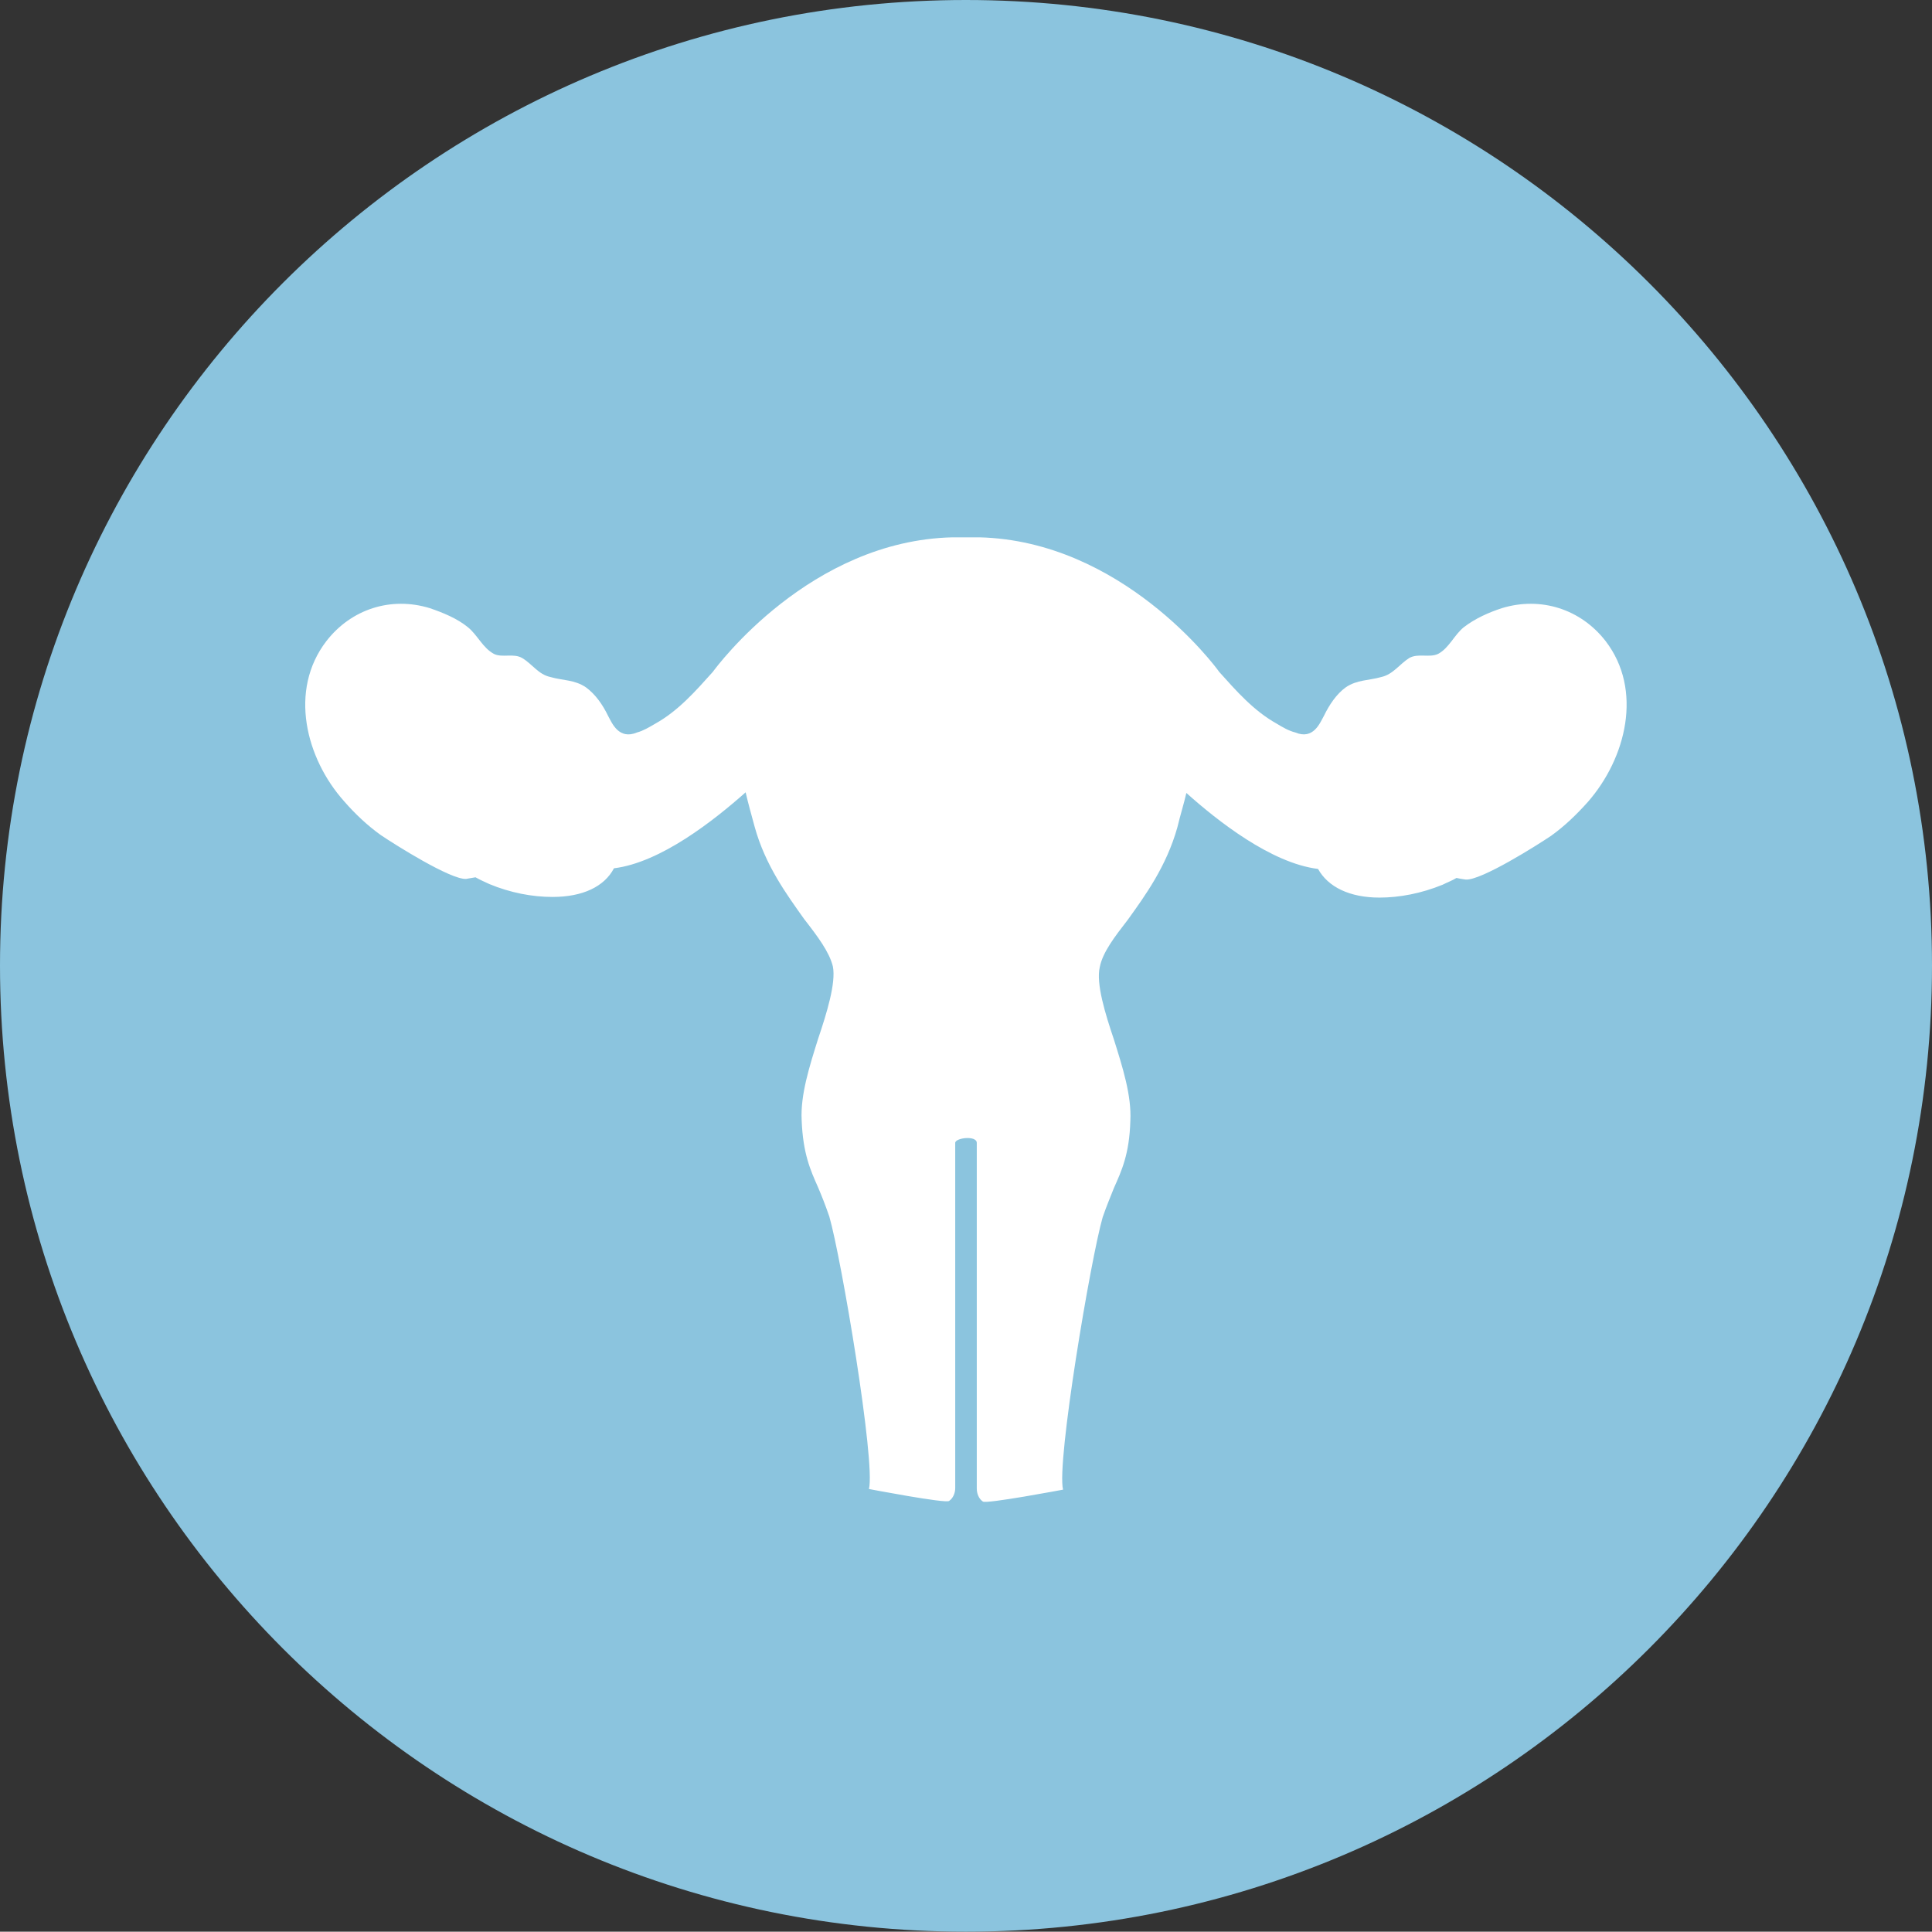<svg xmlns="http://www.w3.org/2000/svg" xmlns:xlink="http://www.w3.org/1999/xlink" id="Layer_1" x="0px" y="0px" viewBox="0 0 60.01 60" style="enable-background:new 0 0 60.01 60;" xml:space="preserve" width="60.01" height="60"><rect x="0" y="0" width="60.01" height="60" fill="#333333" stroke="none"/><style type="text/css">	.miom0{fill:#8BC4DE;}	.miom1{fill:#FFFFFF;}	.miom2{fill:none;}</style><g>	<path class="miom0" d="M30,0C13.44,0,0,13.43,0,29.99C0,46.56,13.44,60,30,60c16.57,0,30.01-13.44,30.01-30.01   C60.01,13.43,46.57,0,30,0z"></path>	<path class="miom1" d="M49.87,19.91c-0.77-0.99-2.01-1.39-3.22-1.02c-0.4,0.13-0.83,0.32-1.18,0.59c-0.3,0.24-0.46,0.65-0.8,0.83   c-0.27,0.13-0.62-0.03-0.9,0.13c-0.3,0.19-0.5,0.51-0.87,0.59c-0.38,0.11-0.75,0.08-1.1,0.32c-0.29,0.21-0.51,0.54-0.68,0.89   c-0.12,0.21-0.32,0.75-0.89,0.51c-0.2-0.05-0.39-0.16-0.57-0.27c-0.72-0.4-1.26-1.02-1.79-1.61c-0.13-0.19-3.03-4.07-7.45-4.18   h-0.83c-4.42,0.1-7.31,3.99-7.45,4.18c-0.53,0.59-1.07,1.21-1.79,1.61c-0.19,0.11-0.37,0.22-0.56,0.27   c-0.57,0.24-0.78-0.29-0.9-0.51c-0.17-0.35-0.39-0.67-0.69-0.89c-0.35-0.24-0.72-0.21-1.1-0.32c-0.38-0.08-0.56-0.4-0.88-0.59   c-0.27-0.16-0.62,0-0.88-0.13c-0.35-0.19-0.51-0.59-0.81-0.83c-0.33-0.27-0.77-0.45-1.18-0.59c-1.21-0.37-2.44,0.03-3.21,1.02   c-1.18,1.53-0.64,3.65,0.55,4.98c0.33,0.38,0.72,0.75,1.14,1.05c0.43,0.29,2.17,1.39,2.65,1.36c0,0,0.16-0.03,0.29-0.05   c0.14,0.08,0.28,0.14,0.43,0.21c0.65,0.27,1.33,0.4,1.96,0.4c0.94,0,1.61-0.32,1.91-0.89c1.46-0.18,3.12-1.5,4.09-2.36   c0.08,0.35,0.18,0.7,0.28,1.07c0.33,1.2,1,2.11,1.54,2.87c0.42,0.54,0.78,1.02,0.89,1.47c0.1,0.51-0.19,1.45-0.46,2.25   c-0.27,0.86-0.55,1.74-0.51,2.52c0.04,1.04,0.27,1.55,0.51,2.09c0.11,0.26,0.22,0.53,0.35,0.91c0.37,1.28,1.44,7.63,1.23,8.46   c0,0,2.4,0.46,2.49,0.37c0.12-0.08,0.19-0.24,0.19-0.4V35.5c0-0.16,0.67-0.24,0.67,0v10.74c0,0.16,0.07,0.32,0.19,0.4   c0.11,0.08,2.49-0.37,2.49-0.37c-0.21-0.83,0.86-7.18,1.23-8.46c0.13-0.38,0.25-0.65,0.35-0.91c0.24-0.54,0.48-1.05,0.51-2.09   c0.04-0.78-0.24-1.66-0.51-2.52c-0.27-0.8-0.56-1.74-0.44-2.25c0.09-0.46,0.46-0.94,0.87-1.47c0.54-0.75,1.2-1.66,1.54-2.87   c0.09-0.38,0.2-0.72,0.28-1.07c0.96,0.86,2.63,2.18,4.09,2.36c0.31,0.56,0.98,0.89,1.91,0.89c0.62,0,1.3-0.13,1.96-0.4   c0.16-0.08,0.3-0.13,0.43-0.21c0.13,0.03,0.29,0.05,0.29,0.05c0.48,0.03,2.22-1.07,2.65-1.36c0.42-0.3,0.8-0.67,1.14-1.05   C50.51,23.55,51.04,21.43,49.87,19.91z"></path>	<path class="miom2" d="M30,0C13.44,0,0,13.43,0,29.99C0,46.56,13.44,60,30,60c16.57,0,30.01-13.44,30.01-30.01   C60.01,13.43,46.57,0,30,0z"></path></g></svg>